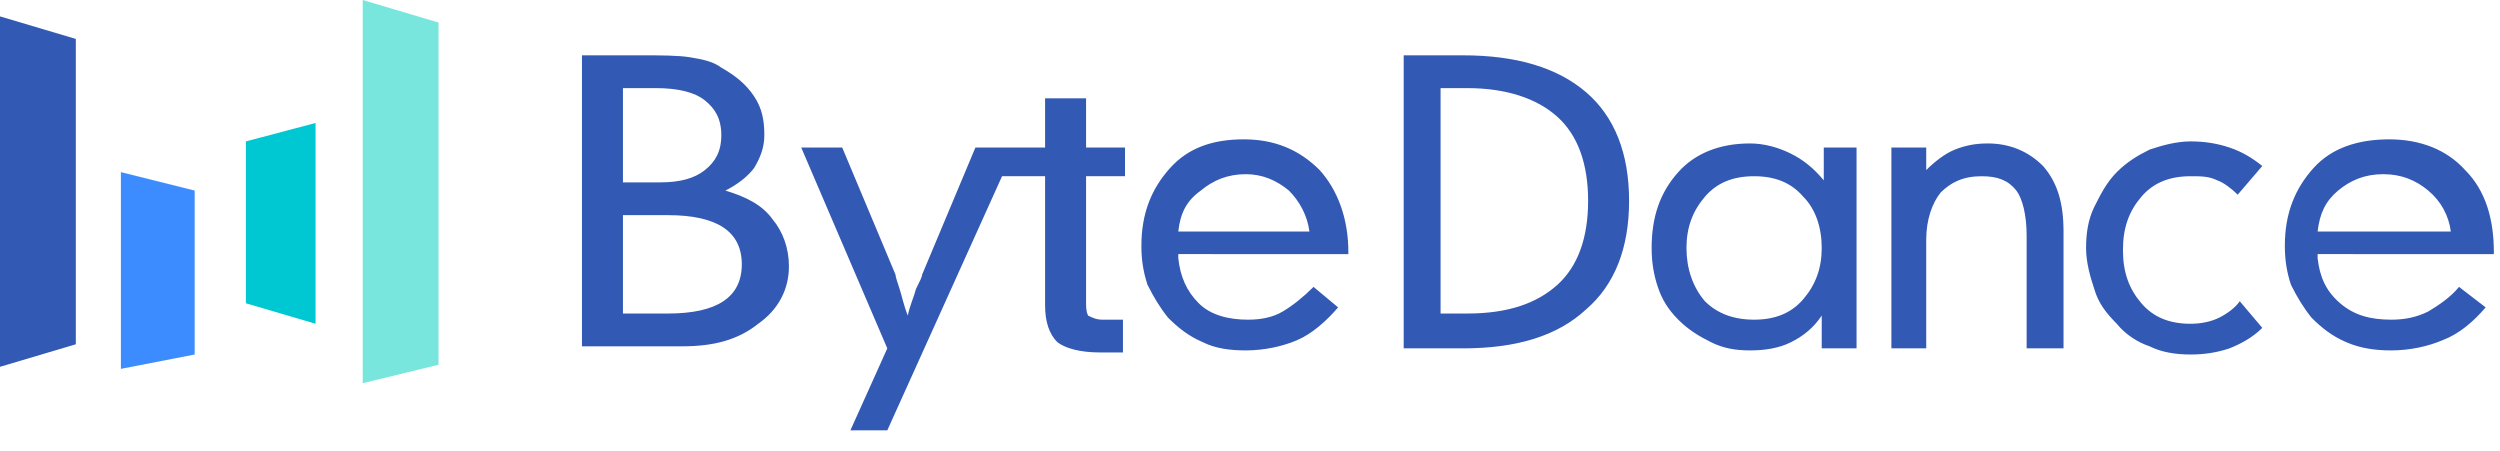 <?xml version="1.0" encoding="utf-8"?>
<!-- Generator: Adobe Illustrator 26.0.3, SVG Export Plug-In . SVG Version: 6.00 Build 0)  -->
<svg version="1.1" id="Layer_1" xmlns="http://www.w3.org/2000/svg" xmlns:xlink="http://www.w3.org/1999/xlink" x="0px" y="0px"
	 viewBox="0 0 122 22" style="enable-background:new 0 0 122 22;" xml:space="preserve">
<style type="text/css">
	.st0{fill:#3259B4;}
	.st1{fill:#3C8CFF;}
	.st2{fill:#00C8D2;}
	.st3{fill:#78E6DD;}
</style>
<path class="st0" d="M0,0.8l3.7,1.1v14.9L0,17.9V0.8z"/>
<path class="st1" d="M5.9,8.4l3.6,0.9v8l-3.6,0.7V8.4z"/>
<path class="st2" d="M12,6.9L15.4,6v9.8l-3.4-1V6.9z"/>
<path class="st3" d="M17.7,0l3.7,1.1v16.7l-3.7,0.9V0z"/>
<path class="st0" d="M113.1,11.3h6.5c-0.1-0.8-0.5-1.5-1.1-2c-0.6-0.5-1.3-0.8-2.2-0.8c-0.9,0-1.6,0.3-2.2,0.8
	C113.5,9.8,113.2,10.4,113.1,11.3z M113.1,12.6c0.1,0.9,0.4,1.6,1.1,2.2c0.7,0.6,1.5,0.8,2.5,0.8c0.6,0,1.2-0.1,1.8-0.4
	c0.5-0.3,1.1-0.7,1.5-1.2l1.3,1c-0.6,0.7-1.3,1.3-2.1,1.6c-0.7,0.3-1.6,0.5-2.5,0.5c-0.8,0-1.5-0.1-2.2-0.4
	c-0.7-0.3-1.2-0.7-1.7-1.2c-0.4-0.5-0.7-1-1-1.6c-0.2-0.6-0.3-1.2-0.3-1.9c0-1.6,0.5-2.8,1.4-3.8c0.9-1,2.2-1.4,3.7-1.4
	c1.5,0,2.8,0.5,3.7,1.5c1,1,1.4,2.4,1.4,4v0.1H113.1z M109.2,9.5c-0.3-0.3-0.7-0.6-1-0.7c-0.4-0.2-0.8-0.2-1.3-0.2
	c-1,0-1.8,0.3-2.4,1c-0.6,0.7-0.9,1.5-0.9,2.6c0,1.1,0.3,1.9,0.9,2.6c0.6,0.7,1.4,1,2.4,1c0.5,0,1-0.1,1.4-0.3
	c0.4-0.2,0.8-0.5,1-0.8l1.1,1.3c-0.5,0.5-1.1,0.8-1.6,1c-0.6,0.2-1.2,0.3-1.9,0.3c-0.7,0-1.4-0.1-2-0.4c-0.6-0.2-1.2-0.6-1.6-1.1
	c-0.5-0.5-0.9-1-1.1-1.7c-0.2-0.6-0.4-1.3-0.4-2s0.1-1.4,0.4-2c0.3-0.6,0.6-1.2,1.1-1.7c0.5-0.5,1-0.8,1.6-1.1
	c0.6-0.2,1.3-0.4,2-0.4c0.7,0,1.3,0.1,1.9,0.3c0.6,0.2,1.1,0.5,1.6,0.9L109.2,9.5z M92.3,17V7.2H94v1.1c0.4-0.4,0.9-0.8,1.4-1
	C95.9,7.1,96.4,7,97,7c1.1,0,2,0.4,2.7,1.1c0.7,0.8,1,1.8,1,3.2V17h-1.8v-5.5c0-1-0.2-1.8-0.5-2.2c-0.4-0.5-0.9-0.7-1.7-0.7
	c-0.9,0-1.5,0.3-2,0.8c-0.4,0.5-0.7,1.3-0.7,2.3V17H92.3z M85.6,15.6c1,0,1.8-0.3,2.4-1s0.9-1.5,0.9-2.5c0-1-0.3-1.9-0.9-2.5
	c-0.6-0.7-1.4-1-2.4-1c-1,0-1.8,0.3-2.4,1c-0.6,0.7-0.9,1.5-0.9,2.5c0,1,0.3,1.9,0.9,2.6C83.8,15.3,84.6,15.6,85.6,15.6z M90.6,17
	h-1.7v-1.6c-0.4,0.6-0.9,1-1.5,1.3c-0.6,0.3-1.3,0.4-2,0.4c-0.7,0-1.3-0.1-1.9-0.4c-0.6-0.3-1.1-0.6-1.6-1.1c-0.5-0.5-0.8-1-1-1.6
	c-0.2-0.6-0.3-1.2-0.3-1.9c0-1.5,0.4-2.7,1.3-3.7C82.7,7.5,83.9,7,85.4,7c0.7,0,1.4,0.2,2,0.5c0.6,0.3,1.1,0.7,1.6,1.3V7.2h1.6V17z
	 M70.3,4.4v10.9h1.3c2,0,3.4-0.5,4.4-1.4c1-0.9,1.5-2.3,1.5-4.1c0-1.8-0.5-3.2-1.5-4.1c-1-0.9-2.5-1.4-4.4-1.4H70.3z M71.4,2.7
	c2.6,0,4.6,0.6,6,1.8c1.4,1.2,2.1,3,2.1,5.3c0,2.3-0.7,4.1-2.1,5.3C76,16.4,74,17,71.4,17h-2.9V2.7H71.4z M57.5,11.3h6.4
	c-0.1-0.8-0.5-1.5-1-2c-0.6-0.5-1.3-0.8-2.1-0.8c-0.9,0-1.6,0.3-2.2,0.8C57.9,9.8,57.6,10.4,57.5,11.3z M57.5,12.6
	c0.1,0.9,0.4,1.6,1,2.2c0.6,0.6,1.5,0.8,2.4,0.8c0.6,0,1.2-0.1,1.7-0.4c0.5-0.3,1-0.7,1.5-1.2l1.2,1c-0.6,0.7-1.3,1.3-2,1.6
	c-0.7,0.3-1.6,0.5-2.5,0.5c-0.8,0-1.5-0.1-2.1-0.4c-0.7-0.3-1.2-0.7-1.7-1.2c-0.4-0.5-0.7-1-1-1.6c-0.2-0.6-0.3-1.2-0.3-1.9
	c0-1.6,0.5-2.8,1.4-3.8s2.1-1.4,3.6-1.4c1.5,0,2.7,0.5,3.7,1.5c0.9,1,1.4,2.4,1.4,4v0.1H57.5z M51,4.8v2.4h-1.5h-1.9L45,13.4
	c0,0.1-0.1,0.3-0.3,0.7c-0.1,0.4-0.3,0.8-0.4,1.3c-0.2-0.5-0.3-1-0.4-1.3c-0.1-0.3-0.2-0.6-0.2-0.7l-2.6-6.2h-2l4.2,9.8L41.5,21h1.8
	l5.6-12.4L51,8.6v6.3c0,0.8,0.2,1.4,0.6,1.8c0.4,0.3,1.1,0.5,2.1,0.5h1.1v-1.6h-1c-0.3,0-0.5-0.1-0.7-0.2C53,15.2,53,15,53,14.7V8.6
	h1.9V7.2H53V4.8H51z M28.4,17V2.7h2.8c1.1,0,1.9,0,2.5,0.1c0.6,0.1,1.1,0.2,1.5,0.5c0.7,0.4,1.2,0.8,1.6,1.4
	c0.4,0.6,0.5,1.2,0.5,1.9c0,0.6-0.2,1.1-0.5,1.6C36.5,8.6,36,9,35.4,9.3c1,0.3,1.8,0.7,2.3,1.4c0.5,0.6,0.8,1.4,0.8,2.3
	c0,1.1-0.5,2.1-1.5,2.8c-1,0.8-2.2,1.1-3.7,1.1H28.4z M30.5,8.9h1.7c1,0,1.7-0.2,2.2-0.6c0.5-0.4,0.8-0.9,0.8-1.7
	c0-0.8-0.3-1.3-0.8-1.7c-0.5-0.4-1.3-0.6-2.4-0.6h-1.6V8.9z M30.5,15.3h2.1c1.2,0,2.1-0.2,2.7-0.6c0.6-0.4,0.9-1,0.9-1.8
	c0-0.8-0.3-1.4-0.9-1.8c-0.6-0.4-1.5-0.6-2.7-0.6h-2.2V15.3z"/>
</svg>
